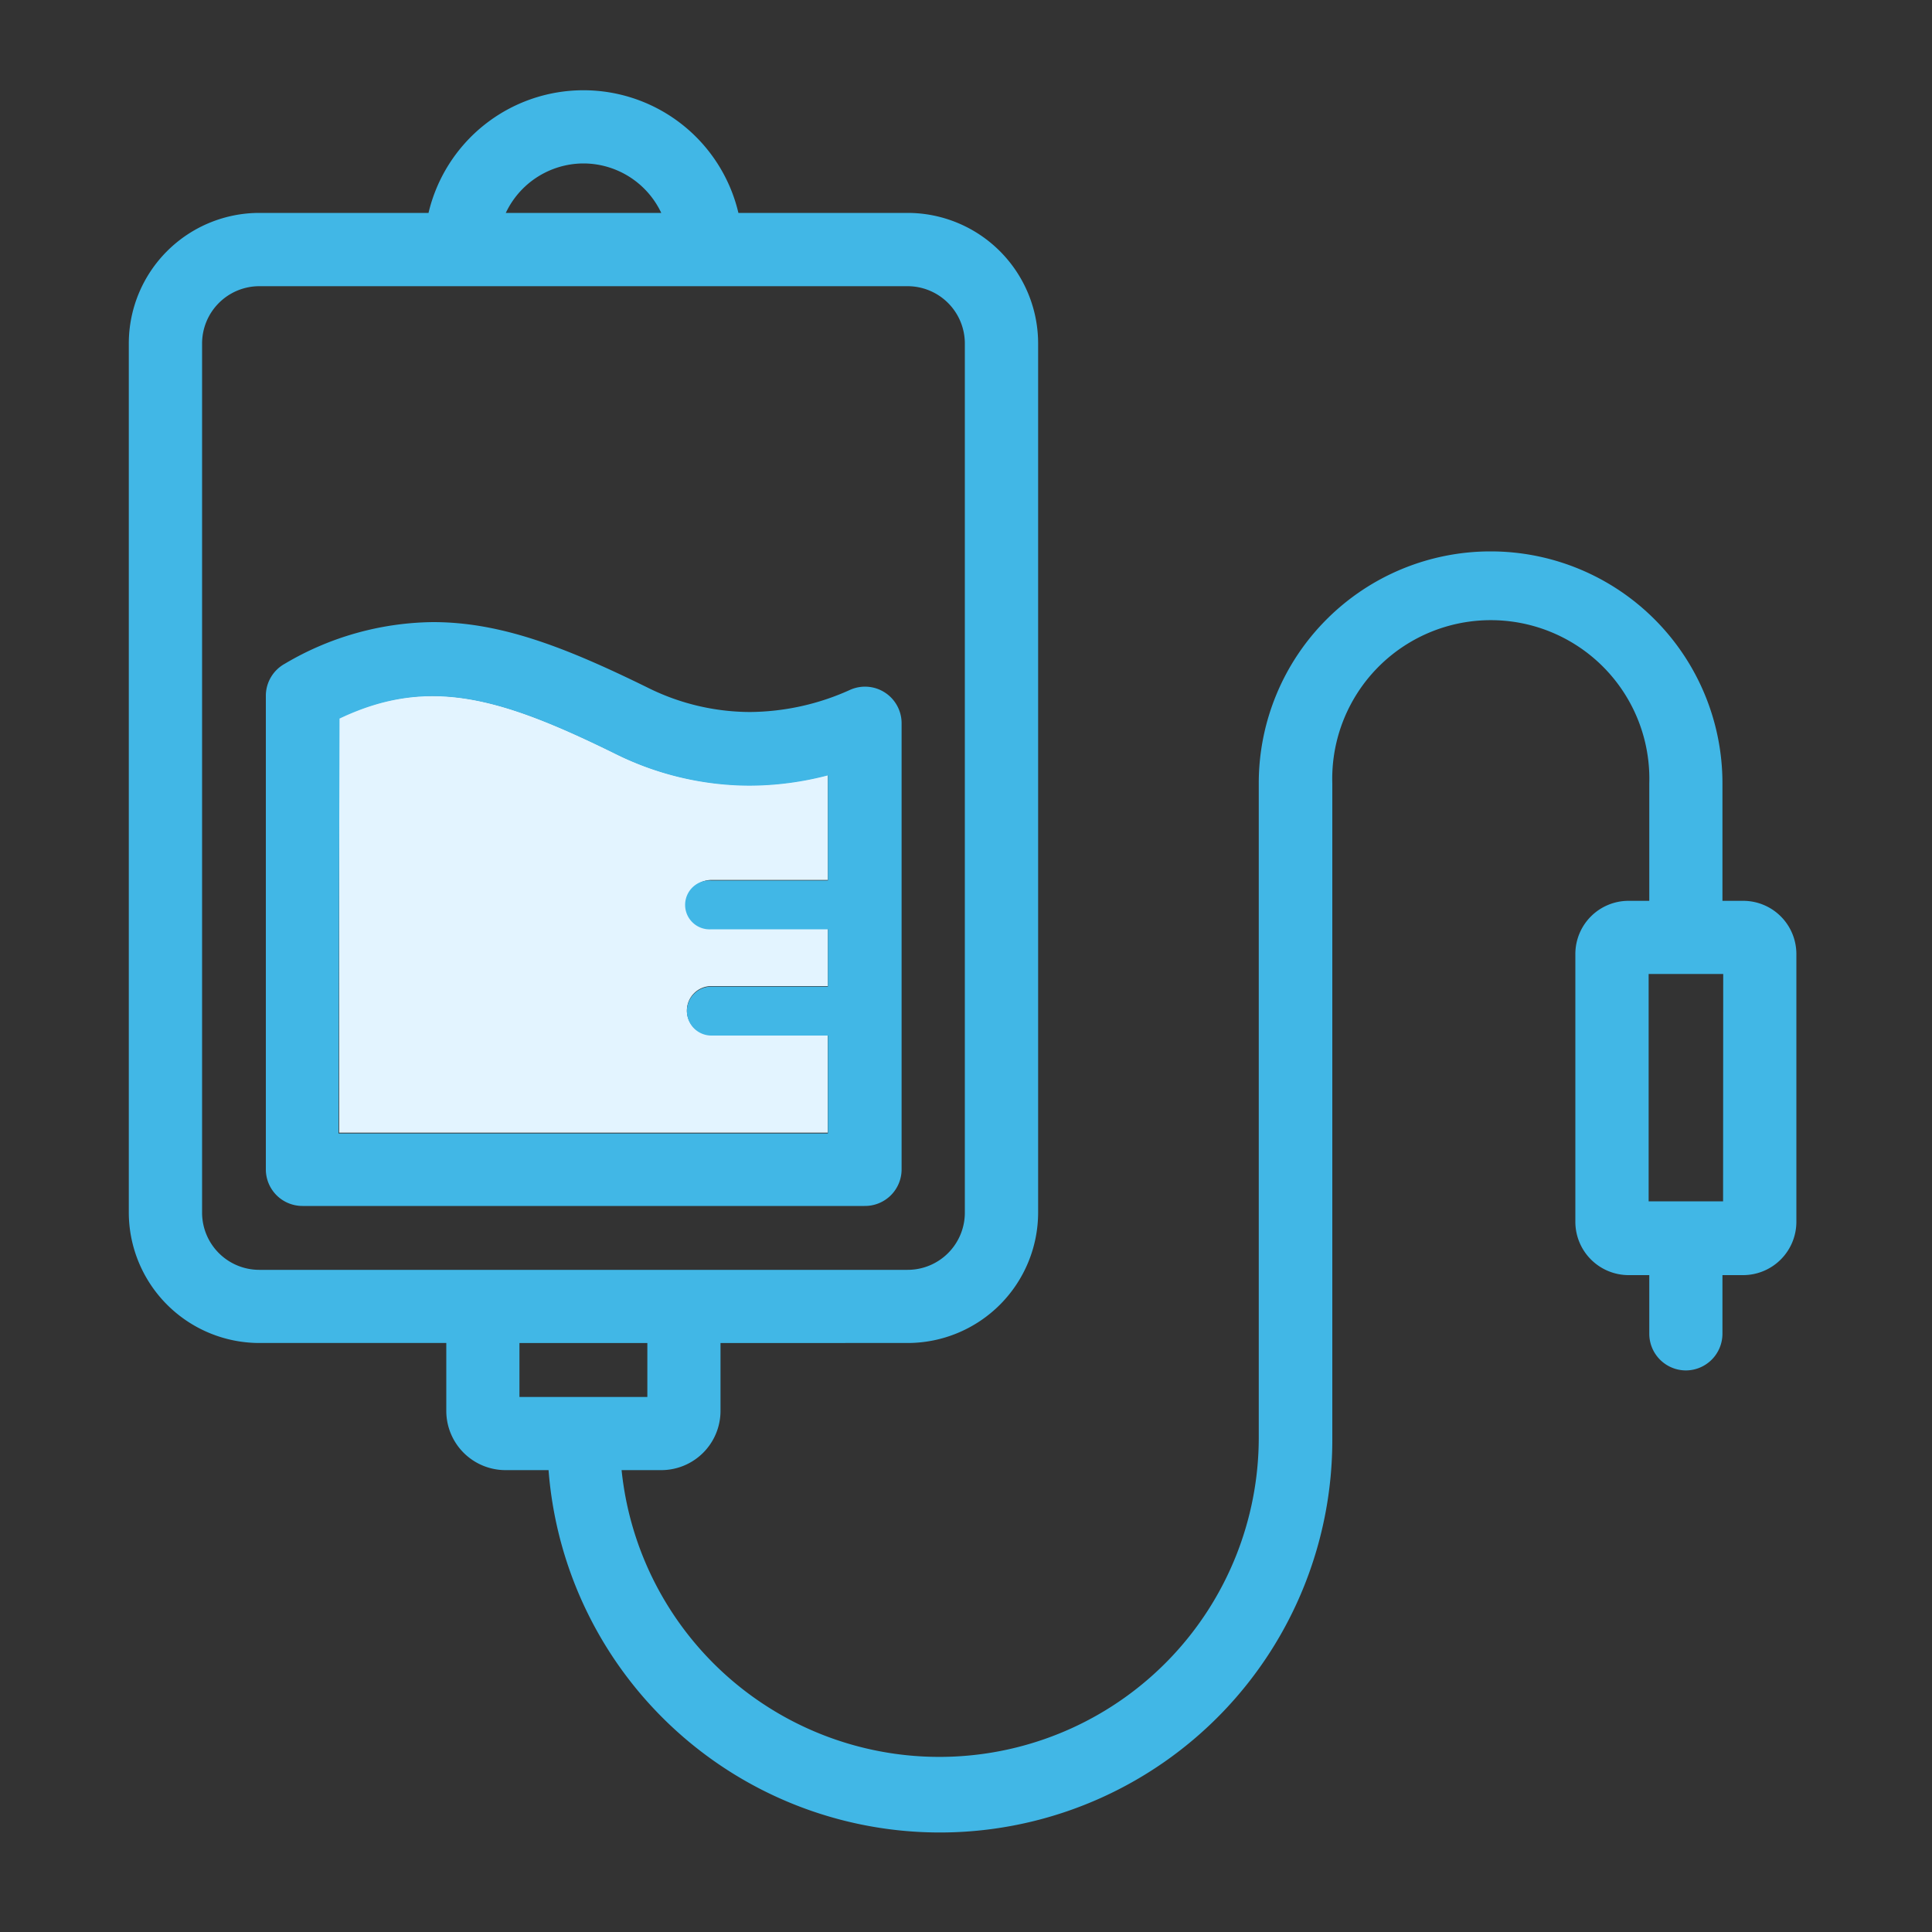 <svg id="レイヤー_1" data-name="レイヤー 1" xmlns="http://www.w3.org/2000/svg" width="52.92mm" height="52.92mm" viewBox="0 0 150 150"><rect x="0" y="0" width="150" height="150" fill="#333333" stroke="none"/><defs><style>.cls-1{fill:#fff;fill-opacity:0;}.cls-2{fill:none;}.cls-3{fill:#e3f4ff;}.cls-4{fill:#41b7e6;}</style></defs><g id="グループ_244" data-name="グループ 244"><rect id="長方形_188-8" data-name="長方形 188-8" class="cls-1" width="150" height="150"/><g id="グループ_37" data-name="グループ 37"><path id="パス_91" data-name="パス 91" class="cls-2" d="M70.47,98.58a4.44,4.44,0,0,0,4.44-4.44V26.66a4.44,4.44,0,0,0-4.44-4.44H20.13a4.44,4.44,0,0,0-4.44,4.44V94.14a4.44,4.44,0,0,0,4.44,4.44Zm-47-5a2.84,2.84,0,0,1-2.84-2.84V54a2.84,2.84,0,0,1,1.46-2.49A22.92,22.92,0,0,1,33.56,48.3c5.28,0,10.29,2,16.67,5.09a18,18,0,0,0,7.94,1.89A19.13,19.13,0,0,0,66,53.56a2.84,2.84,0,0,1,4,2.59V90.79a2.85,2.85,0,0,1-2.84,2.85Z"/><rect id="長方形_81" data-name="長方形 81" class="cls-2" x="40.33" y="104.27" width="9.93" height="4.18"/><path id="パス_92" data-name="パス 92" class="cls-2" d="M133.79,75.62H128V93.3h5.8Z"/><path id="パス_93" data-name="パス 93" class="cls-2" d="M45.3,12.69a6.69,6.69,0,0,0-6,3.84H51.33A6.69,6.69,0,0,0,45.3,12.69Z"/><path id="パス_94" data-name="パス 94" class="cls-3" d="M53.33,78.46a1.9,1.9,0,0,1,1.9-1.9h9.05V72.12H55.23a1.9,1.9,0,1,1,0-3.8h9.05V60.16a24.16,24.16,0,0,1-6.11.8,23.51,23.51,0,0,1-10.44-2.48c-8.88-4.37-14.47-6-21.4-2.73V87.94H64.27v-7.6h-9A1.89,1.89,0,0,1,53.33,78.46Z"/><g id="グループ_36" data-name="グループ 36"><path id="パス_95" data-name="パス 95" class="cls-4" d="M70,90.79V56.15a2.84,2.84,0,0,0-4-2.59,19.13,19.13,0,0,1-7.78,1.72,17.9,17.9,0,0,1-7.93-1.89c-6.39-3.14-11.4-5.09-16.67-5.09A23,23,0,0,0,22.1,51.54,2.84,2.84,0,0,0,20.64,54V90.79a2.84,2.84,0,0,0,2.84,2.84H67.12A2.84,2.84,0,0,0,70,90.79Zm-43.64-35c6.93-3.3,12.52-1.64,21.4,2.73A23.55,23.55,0,0,0,58.17,61a24.28,24.28,0,0,0,6.11-.8v8.16H55.23a1.9,1.9,0,1,0,0,3.79h9.05v4.45H55.23a1.9,1.9,0,1,0,0,3.8h9.05V88h-38Z"/><path id="パス_96" data-name="パス 96" class="cls-4" d="M135.34,69.94h-1.61V60.81a18,18,0,1,0-36,0v50.86a24.8,24.8,0,0,1-49.47,2.47h3.08a4.6,4.6,0,0,0,4.6-4.6h0v-5.27H70.47A10.14,10.14,0,0,0,80.6,94.14V26.66A10.14,10.14,0,0,0,70.47,16.53H57.33a12.36,12.36,0,0,0-24.06,0H20.13A10.14,10.14,0,0,0,10,26.66V94.14a10.15,10.15,0,0,0,10.13,10.13H34.65v5.27a4.6,4.6,0,0,0,4.6,4.6h3.34a30.47,30.47,0,0,0,60.85-2.47V60.81a12.31,12.31,0,1,1,24.61,0v9.13h-1.61a4.13,4.13,0,0,0-4.13,4.13V94.85A4.14,4.14,0,0,0,126.44,99h1.61v4.55a2.85,2.85,0,0,0,2.84,2.85h0a2.85,2.85,0,0,0,2.84-2.85h0V99h1.61a4.14,4.14,0,0,0,4.13-4.14V74.07A4.13,4.13,0,0,0,135.34,69.94Zm-90-57.25a6.69,6.69,0,0,1,6,3.84H39.27a6.69,6.69,0,0,1,6-3.84ZM20.13,98.59a4.44,4.44,0,0,1-4.44-4.44V26.67a4.45,4.45,0,0,1,4.44-4.45H70.47a4.45,4.45,0,0,1,4.44,4.45V94.15a4.44,4.44,0,0,1-4.44,4.44Zm20.2,5.68h9.93v4.19H40.33Zm93.45-11H128V75.62h5.79Z"/></g></g></g></svg>